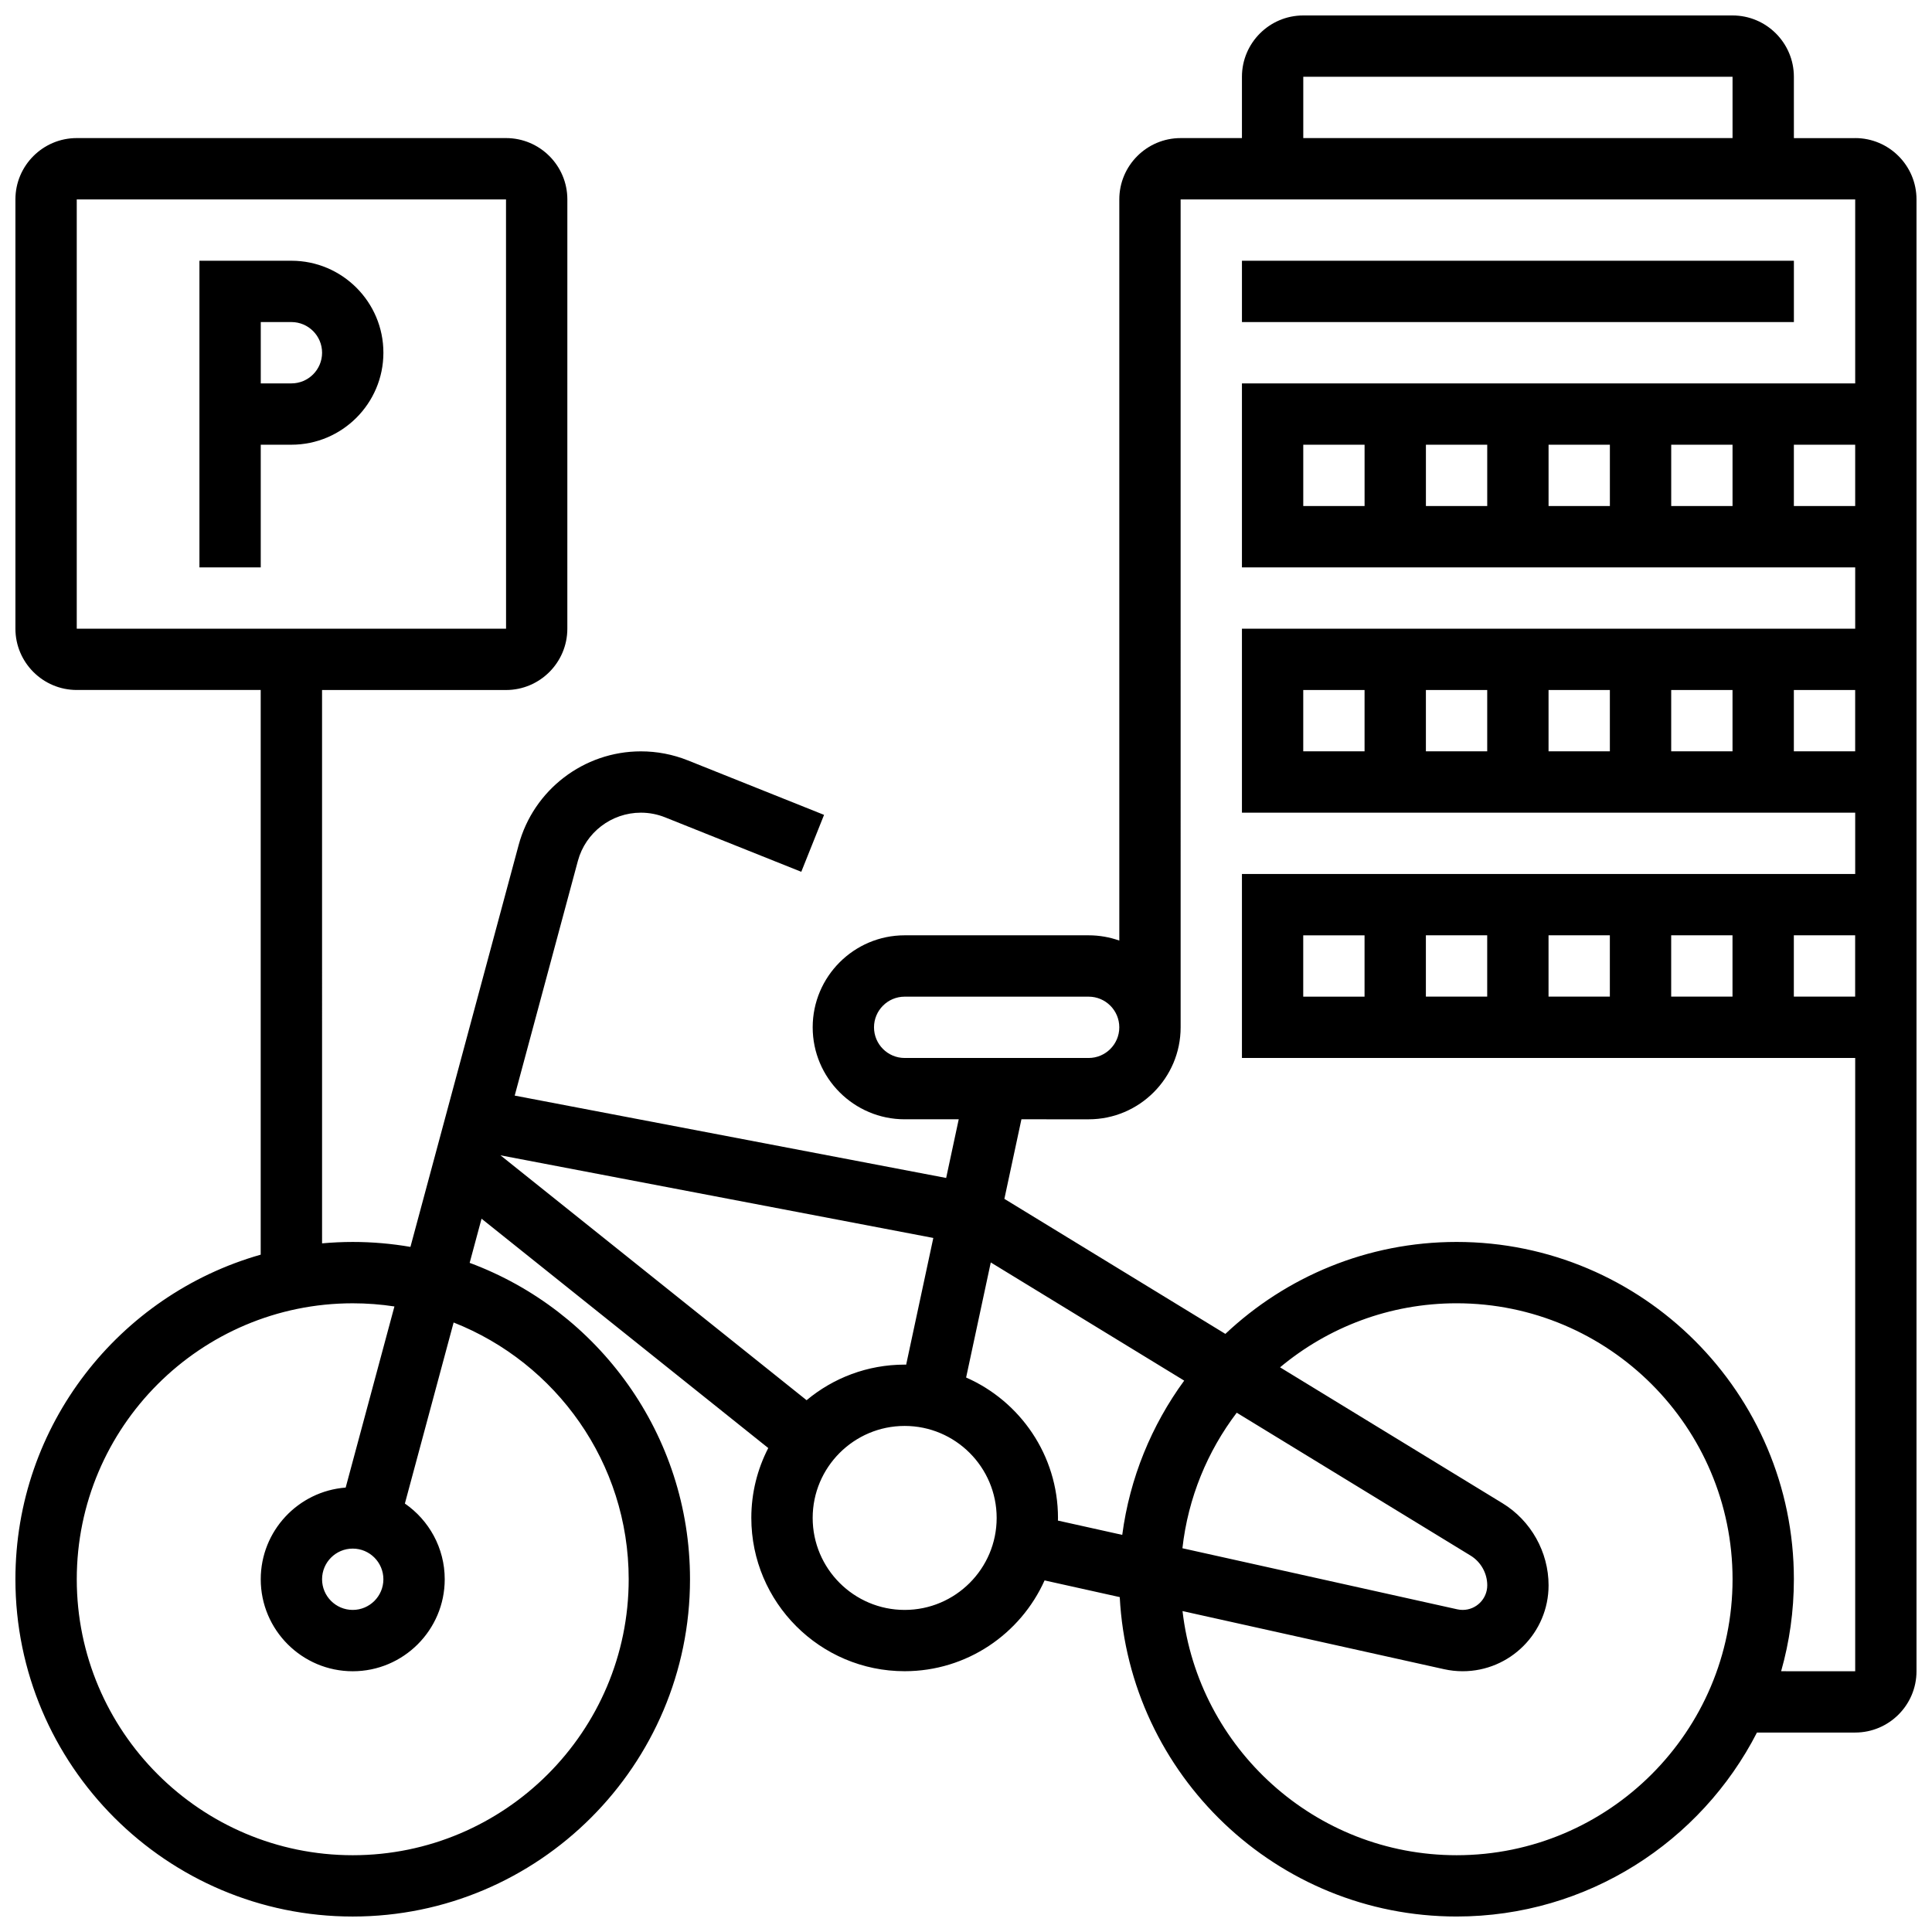 <?xml version="1.0" encoding="UTF-8"?>
<!-- Uploaded to: SVG Repo, www.svgrepo.com, Generator: SVG Repo Mixer Tools -->
<svg width="800px" height="800px" version="1.1" viewBox="144 144 512 512" xmlns="http://www.w3.org/2000/svg">
 <defs>
  <clipPath id="a">
   <path d="m148.09 148.09h503.81v503.81h-503.81z"/>
  </clipPath>
 </defs>
 <path d="m221.23 213.1h-24.379v81.258h16.25v-32.504h8.125c13.441 0 24.379-10.938 24.379-24.379 0.004-13.438-10.934-24.375-24.375-24.375zm0 32.504h-8.125v-16.254h8.125c4.481 0 8.125 3.644 8.125 8.125 0 4.484-3.644 8.129-8.125 8.129z"/>
 <g clip-path="url(#a)">
  <path d="m635.65 180.6h-16.25l-0.004-16.254c0-8.961-7.293-16.25-16.25-16.25h-113.77c-8.961 0-16.25 7.293-16.25 16.25v16.25h-16.25c-8.961 0-16.25 7.293-16.25 16.25v196.42c-2.543-0.902-5.277-1.398-8.125-1.398h-48.754c-13.441 0-24.379 10.938-24.379 24.379s10.934 24.379 24.379 24.379h14.324l-3.332 15.547-114.34-21.828 16.738-62.176c2.027-7.535 8.895-12.801 16.699-12.801 2.211 0 4.371 0.418 6.422 1.238l36.086 14.434 6.035-15.09-36.082-14.434c-3.981-1.59-8.172-2.398-12.461-2.398-15.137 0-28.457 10.211-32.395 24.824l-28.676 106.5c-4.969-0.859-10.082-1.312-15.293-1.312-2.738 0-5.449 0.133-8.125 0.371l-0.004-146.64h48.754c8.961 0 16.25-7.293 16.25-16.25l0.004-113.77c0-8.961-7.293-16.25-16.25-16.25h-113.77c-8.957 0-16.25 7.289-16.25 16.25v113.76c0 8.961 7.293 16.25 16.25 16.25h48.754v149.65c-37.473 10.641-65.004 45.168-65.004 86.012 0 49.285 40.098 89.387 89.387 89.387 49.285 0 89.387-40.098 89.387-89.387 0-38.398-24.34-71.215-58.395-83.844l3.152-11.703 75.98 60.781c-2.863 5.555-4.488 11.844-4.488 18.512 0 22.402 18.227 40.629 40.629 40.629 16.504 0 30.73-9.898 37.086-24.062l19.922 4.426c2.473 47.094 41.562 84.645 89.262 84.645 34.668 0 64.785-19.836 79.605-48.754h26.031c8.961 0 16.25-7.293 16.25-16.25v-390.05c0-8.961-7.289-16.25-16.25-16.25zm-471.31 16.25h113.76l0.012 113.76h-0.012l-113.76 0.004zm146.27 365.67c0 40.324-32.809 73.133-73.133 73.133s-73.133-32.809-73.133-73.133 32.809-73.133 73.133-73.133c3.754 0 7.445 0.285 11.051 0.836l-12.922 48c-12.574 0.957-22.508 11.484-22.508 24.297 0 13.441 10.934 24.379 24.379 24.379 13.441 0 24.379-10.938 24.379-24.379 0-8.312-4.188-15.664-10.559-20.066l12.918-47.98c27.133 10.695 46.395 37.152 46.395 68.047zm-65.008 0c0 4.481-3.644 8.125-8.125 8.125s-8.125-3.644-8.125-8.125 3.644-8.125 8.125-8.125c4.481-0.004 8.125 3.644 8.125 8.125zm243.78-398.18h113.76v16.25l-113.76 0.004zm-113.76 251.91c0-4.481 3.644-8.125 8.125-8.125h48.754c4.481 0 8.125 3.644 8.125 8.125s-3.644 8.125-8.125 8.125h-48.754c-4.481 0-8.125-3.644-8.125-8.125zm8.125 89.387c-9.879 0-18.941 3.547-25.992 9.43l-81.117-64.895 114.7 21.898-7.195 33.578c-0.133-0.004-0.262-0.012-0.395-0.012zm0 65.008c-13.441 0-24.379-10.938-24.379-24.379s10.938-24.379 24.379-24.379 24.379 10.938 24.379 24.379-10.938 24.379-24.379 24.379zm16.285-61.59 6.535-30.496 51.258 31.32c-8.613 11.781-14.422 25.738-16.418 40.879l-17.047-3.789c0.004-0.234 0.02-0.465 0.02-0.699-0.004-16.617-10.031-30.926-24.348-37.215zm133.69 47.195c2.723 1.664 4.418 4.68 4.418 7.875 0 3.594-2.922 6.519-6.519 6.519-0.473 0-0.949-0.055-1.414-0.156l-72.852-16.188c1.504-13.395 6.637-25.699 14.395-35.918zm-3.707 79.402c-37.473 0-68.434-28.332-72.633-64.699l69.297 15.398c1.621 0.359 3.281 0.543 4.941 0.543 12.555 0 22.77-10.215 22.77-22.77 0-8.816-4.672-17.148-12.195-21.742l-58.965-36.027c12.691-10.59 29.004-16.973 46.785-16.973 40.324 0 73.133 32.809 73.133 73.133 0 40.328-32.809 73.137-73.133 73.137zm86.004-48.758c2.199-7.754 3.379-15.93 3.379-24.379 0-49.285-40.098-89.387-89.387-89.387-23.691 0-45.258 9.27-61.273 24.367l-58.566-35.785 4.519-21.086 17.812 0.004c13.441 0 24.379-10.938 24.379-24.379l-0.004-219.4h178.77v48.754l-162.52 0.004v48.754h162.52v16.25l-162.52 0.004v48.754h162.52v16.25l-162.52 0.004v48.754h162.52v162.52zm-126.64-308.79v-16.25h16.25v16.25zm32.504-16.254h16.25v16.25h-16.25zm32.504 0h16.25v16.25h-16.25zm32.504 0h16.25v16.25h-16.25zm32.504 0h16.25v16.25h-16.25zm-130.02 81.262v-16.25h16.25v16.25zm32.504-16.254h16.25v16.25h-16.25zm32.504 0h16.25v16.25h-16.25zm32.504 0h16.25v16.25h-16.25zm32.504 0h16.25v16.25h-16.25zm-130.02 81.262v-16.25h16.25v16.25zm32.504-16.254h16.25v16.25h-16.25zm32.504 0h16.25v16.25h-16.25zm32.504 0h16.25v16.25h-16.25zm32.504 0h16.25v16.25h-16.25z"/>
 </g>
 <path d="m473.13 213.1h146.27v16.25h-146.27z"/>
</svg>